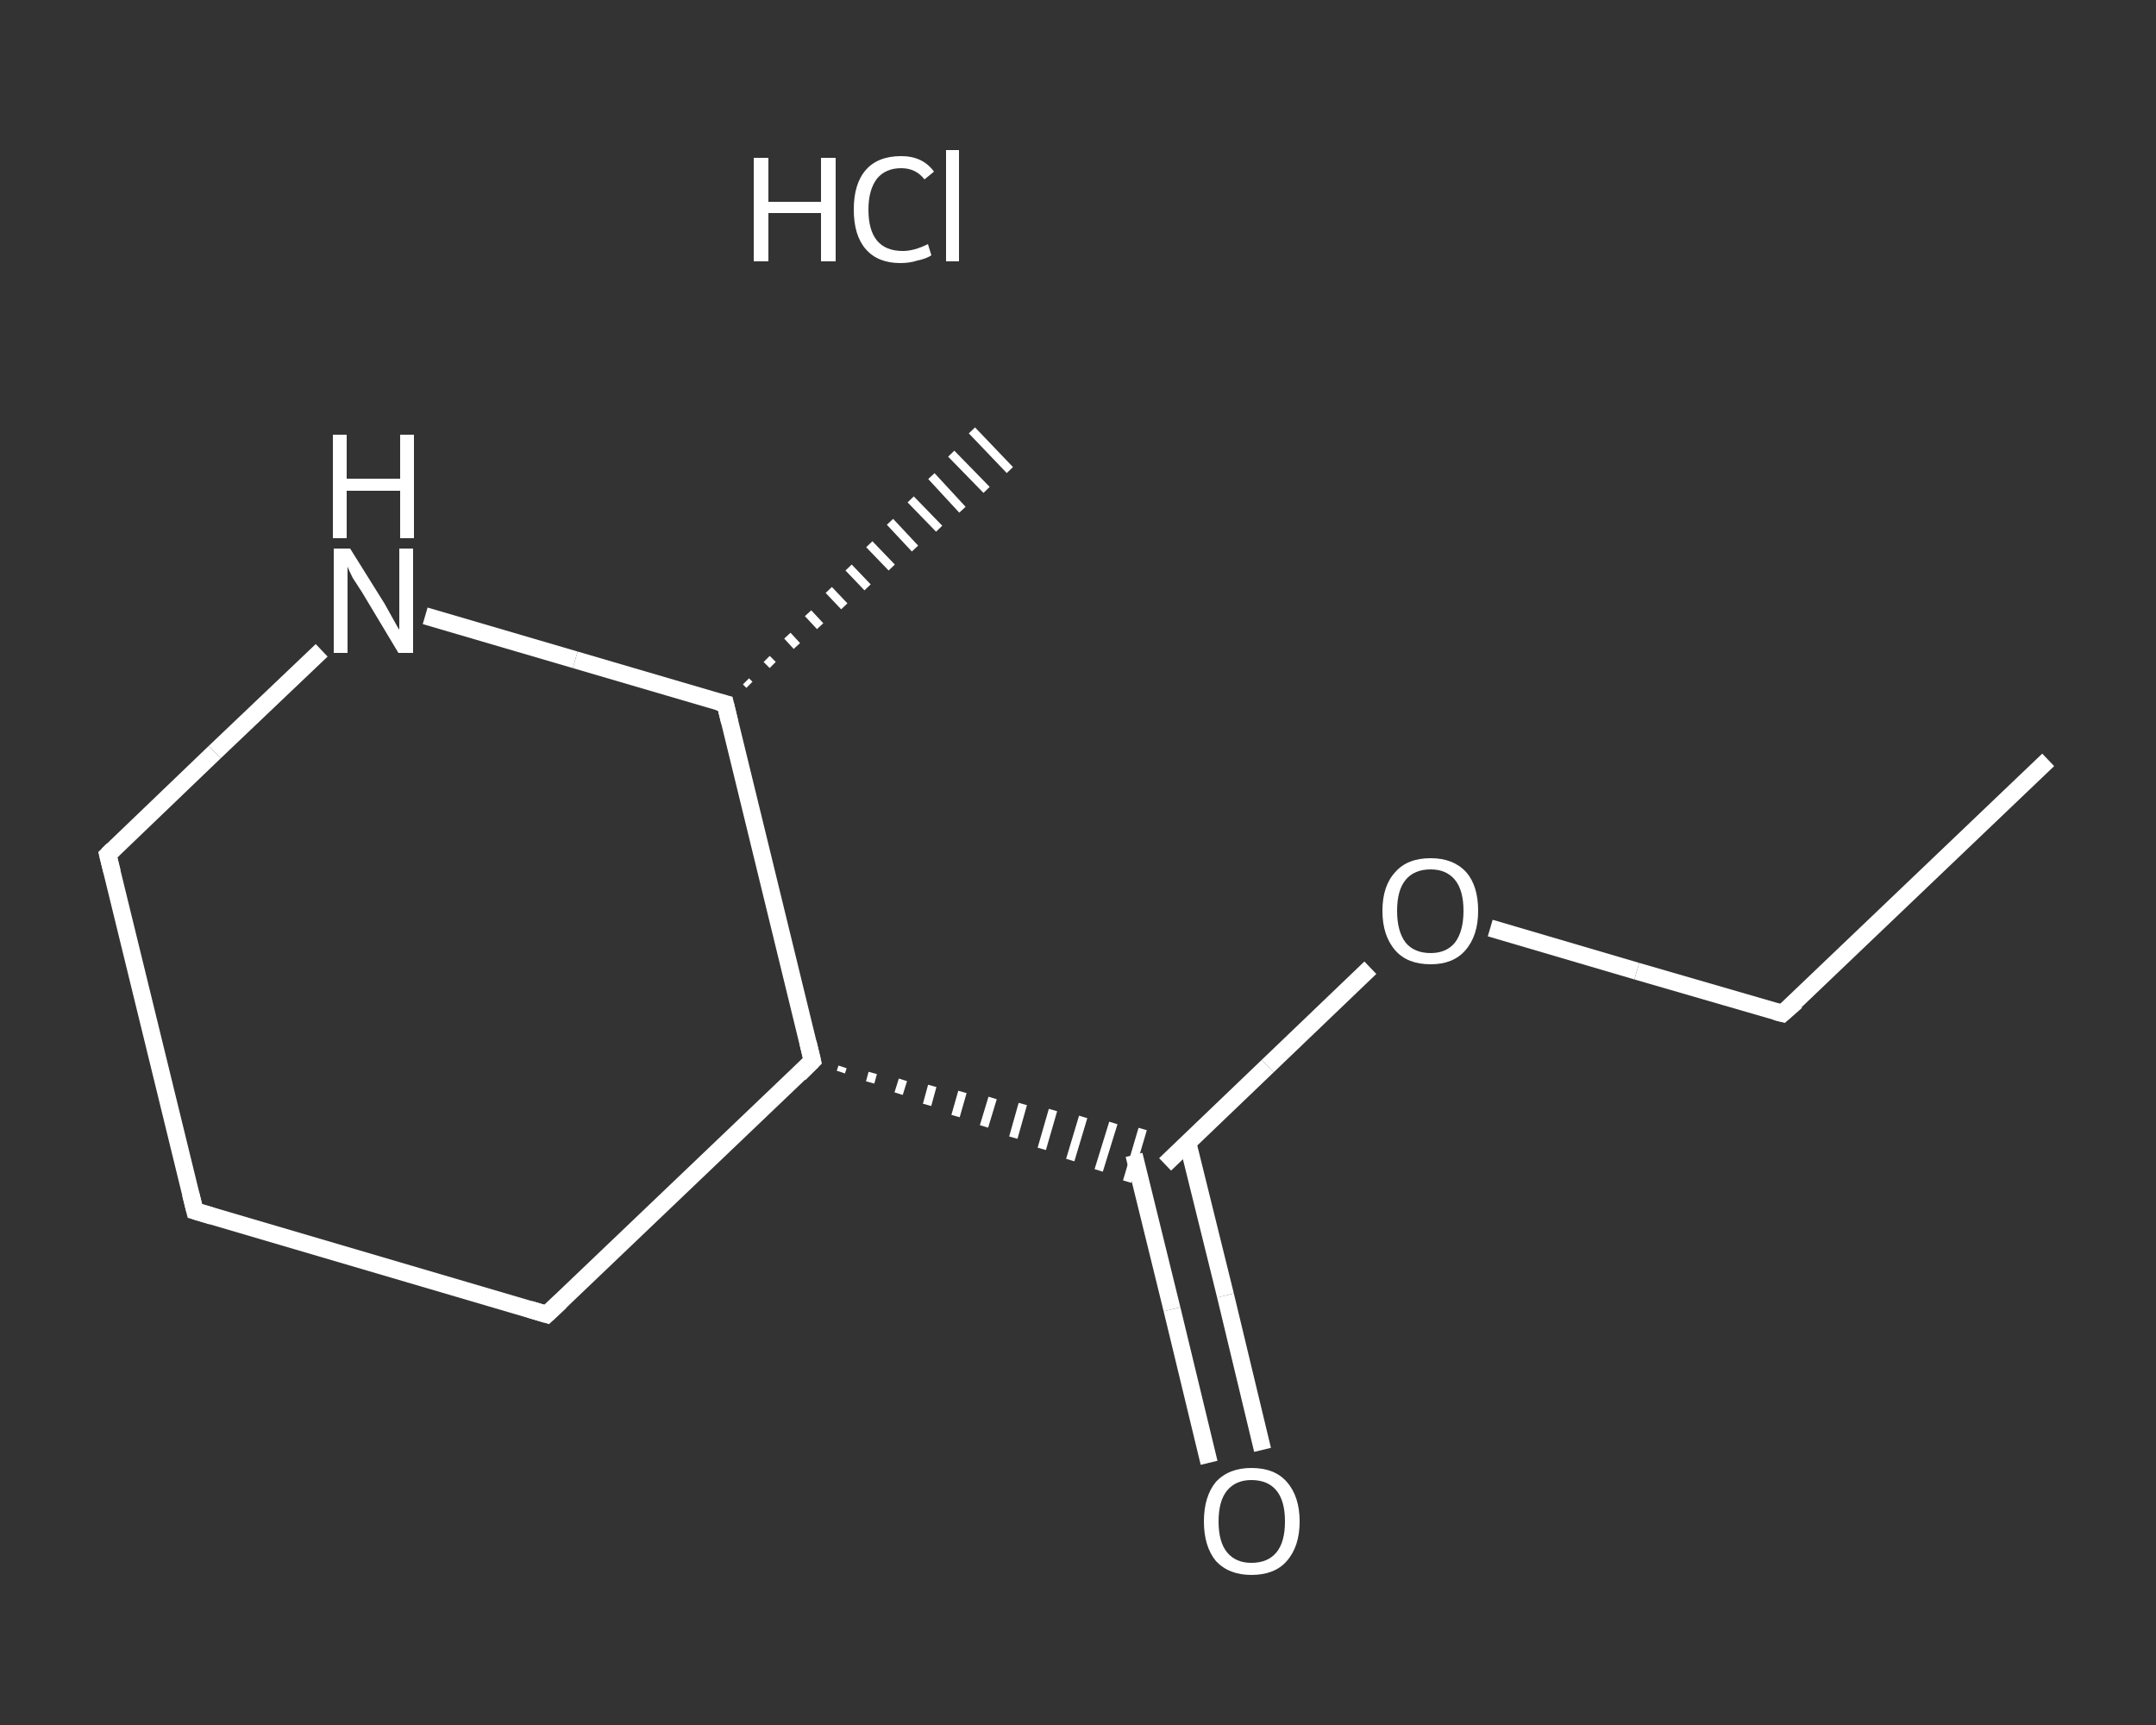 <?xml version='1.0' encoding='iso-8859-1'?>
<svg version='1.1' baseProfile='full'
              xmlns='http://www.w3.org/2000/svg'
                      xmlns:rdkit='http://www.rdkit.org/xml'
                      xmlns:xlink='http://www.w3.org/1999/xlink'
                  xml:space='preserve'
width='250px' height='200px' viewBox='0 0 250 200'>
<rect x="0" y="0" width="250" height="200" fill="#333333" stroke="none"/>
<!-- END OF HEADER -->
<rect style='opacity:1.0;fill:transparent;stroke:none' width='250.0' height='200.0' x='0.0' y='0.0'> </rect>
<path class='bond-0 atom-0 atom-1' d='M 237.5,88.1 L 206.7,117.5' style='fill:none;fill-rule:evenodd;stroke:#FFFFFF;stroke-width:2.0px;stroke-linecap:butt;stroke-linejoin:miter;stroke-opacity:1' />
<path class='bond-1 atom-1 atom-2' d='M 206.7,117.5 L 189.8,112.6' style='fill:none;fill-rule:evenodd;stroke:#FFFFFF;stroke-width:2.0px;stroke-linecap:butt;stroke-linejoin:miter;stroke-opacity:1' />
<path class='bond-1 atom-1 atom-2' d='M 189.8,112.6 L 172.8,107.6' style='fill:none;fill-rule:evenodd;stroke:#FFFFFF;stroke-width:2.0px;stroke-linecap:butt;stroke-linejoin:miter;stroke-opacity:1' />
<path class='bond-2 atom-2 atom-3' d='M 158.9,112.2 L 147.0,123.6' style='fill:none;fill-rule:evenodd;stroke:#FFFFFF;stroke-width:2.0px;stroke-linecap:butt;stroke-linejoin:miter;stroke-opacity:1' />
<path class='bond-2 atom-2 atom-3' d='M 147.0,123.6 L 135.1,135.0' style='fill:none;fill-rule:evenodd;stroke:#FFFFFF;stroke-width:2.0px;stroke-linecap:butt;stroke-linejoin:miter;stroke-opacity:1' />
<path class='bond-3 atom-3 atom-4' d='M 131.5,133.9 L 135.9,151.8' style='fill:none;fill-rule:evenodd;stroke:#FFFFFF;stroke-width:2.0px;stroke-linecap:butt;stroke-linejoin:miter;stroke-opacity:1' />
<path class='bond-3 atom-3 atom-4' d='M 135.9,151.8 L 140.2,169.6' style='fill:none;fill-rule:evenodd;stroke:#FFFFFF;stroke-width:2.0px;stroke-linecap:butt;stroke-linejoin:miter;stroke-opacity:1' />
<path class='bond-3 atom-3 atom-4' d='M 137.7,132.4 L 142.1,150.2' style='fill:none;fill-rule:evenodd;stroke:#FFFFFF;stroke-width:2.0px;stroke-linecap:butt;stroke-linejoin:miter;stroke-opacity:1' />
<path class='bond-3 atom-3 atom-4' d='M 142.1,150.2 L 146.4,168.1' style='fill:none;fill-rule:evenodd;stroke:#FFFFFF;stroke-width:2.0px;stroke-linecap:butt;stroke-linejoin:miter;stroke-opacity:1' />
<path class='bond-4 atom-5 atom-3' d='M 97.5,124.3 L 97.7,123.7' style='fill:none;fill-rule:evenodd;stroke:#FFFFFF;stroke-width:1.0px;stroke-linecap:butt;stroke-linejoin:miter;stroke-opacity:1' />
<path class='bond-4 atom-5 atom-3' d='M 100.9,125.5 L 101.2,124.4' style='fill:none;fill-rule:evenodd;stroke:#FFFFFF;stroke-width:1.0px;stroke-linecap:butt;stroke-linejoin:miter;stroke-opacity:1' />
<path class='bond-4 atom-5 atom-3' d='M 104.2,126.8 L 104.7,125.2' style='fill:none;fill-rule:evenodd;stroke:#FFFFFF;stroke-width:1.0px;stroke-linecap:butt;stroke-linejoin:miter;stroke-opacity:1' />
<path class='bond-4 atom-5 atom-3' d='M 107.5,128.1 L 108.1,125.9' style='fill:none;fill-rule:evenodd;stroke:#FFFFFF;stroke-width:1.0px;stroke-linecap:butt;stroke-linejoin:miter;stroke-opacity:1' />
<path class='bond-4 atom-5 atom-3' d='M 110.8,129.4 L 111.6,126.6' style='fill:none;fill-rule:evenodd;stroke:#FFFFFF;stroke-width:1.0px;stroke-linecap:butt;stroke-linejoin:miter;stroke-opacity:1' />
<path class='bond-4 atom-5 atom-3' d='M 114.1,130.6 L 115.1,127.3' style='fill:none;fill-rule:evenodd;stroke:#FFFFFF;stroke-width:1.0px;stroke-linecap:butt;stroke-linejoin:miter;stroke-opacity:1' />
<path class='bond-4 atom-5 atom-3' d='M 117.5,131.9 L 118.6,128.0' style='fill:none;fill-rule:evenodd;stroke:#FFFFFF;stroke-width:1.0px;stroke-linecap:butt;stroke-linejoin:miter;stroke-opacity:1' />
<path class='bond-4 atom-5 atom-3' d='M 120.8,133.2 L 122.1,128.7' style='fill:none;fill-rule:evenodd;stroke:#FFFFFF;stroke-width:1.0px;stroke-linecap:butt;stroke-linejoin:miter;stroke-opacity:1' />
<path class='bond-4 atom-5 atom-3' d='M 124.1,134.5 L 125.6,129.5' style='fill:none;fill-rule:evenodd;stroke:#FFFFFF;stroke-width:1.0px;stroke-linecap:butt;stroke-linejoin:miter;stroke-opacity:1' />
<path class='bond-4 atom-5 atom-3' d='M 127.4,135.7 L 129.1,130.2' style='fill:none;fill-rule:evenodd;stroke:#FFFFFF;stroke-width:1.0px;stroke-linecap:butt;stroke-linejoin:miter;stroke-opacity:1' />
<path class='bond-4 atom-5 atom-3' d='M 130.7,137.0 L 132.5,130.9' style='fill:none;fill-rule:evenodd;stroke:#FFFFFF;stroke-width:1.0px;stroke-linecap:butt;stroke-linejoin:miter;stroke-opacity:1' />
<path class='bond-5 atom-5 atom-6' d='M 94.2,123.0 L 63.4,152.4' style='fill:none;fill-rule:evenodd;stroke:#FFFFFF;stroke-width:2.0px;stroke-linecap:butt;stroke-linejoin:miter;stroke-opacity:1' />
<path class='bond-6 atom-6 atom-7' d='M 63.4,152.4 L 22.6,140.4' style='fill:none;fill-rule:evenodd;stroke:#FFFFFF;stroke-width:2.0px;stroke-linecap:butt;stroke-linejoin:miter;stroke-opacity:1' />
<path class='bond-7 atom-7 atom-8' d='M 22.6,140.4 L 12.5,99.1' style='fill:none;fill-rule:evenodd;stroke:#FFFFFF;stroke-width:2.0px;stroke-linecap:butt;stroke-linejoin:miter;stroke-opacity:1' />
<path class='bond-8 atom-8 atom-9' d='M 12.5,99.1 L 24.9,87.2' style='fill:none;fill-rule:evenodd;stroke:#FFFFFF;stroke-width:2.0px;stroke-linecap:butt;stroke-linejoin:miter;stroke-opacity:1' />
<path class='bond-8 atom-8 atom-9' d='M 24.9,87.2 L 37.3,75.4' style='fill:none;fill-rule:evenodd;stroke:#FFFFFF;stroke-width:2.0px;stroke-linecap:butt;stroke-linejoin:miter;stroke-opacity:1' />
<path class='bond-9 atom-9 atom-10' d='M 49.3,71.4 L 66.7,76.5' style='fill:none;fill-rule:evenodd;stroke:#FFFFFF;stroke-width:2.0px;stroke-linecap:butt;stroke-linejoin:miter;stroke-opacity:1' />
<path class='bond-9 atom-9 atom-10' d='M 66.7,76.5 L 84.1,81.6' style='fill:none;fill-rule:evenodd;stroke:#FFFFFF;stroke-width:2.0px;stroke-linecap:butt;stroke-linejoin:miter;stroke-opacity:1' />
<path class='bond-10 atom-10 atom-11' d='M 86.5,79.0 L 86.9,79.4' style='fill:none;fill-rule:evenodd;stroke:#FFFFFF;stroke-width:1.0px;stroke-linecap:butt;stroke-linejoin:miter;stroke-opacity:1' />
<path class='bond-10 atom-10 atom-11' d='M 88.9,76.4 L 89.6,77.1' style='fill:none;fill-rule:evenodd;stroke:#FFFFFF;stroke-width:1.0px;stroke-linecap:butt;stroke-linejoin:miter;stroke-opacity:1' />
<path class='bond-10 atom-10 atom-11' d='M 91.3,73.7 L 92.4,74.9' style='fill:none;fill-rule:evenodd;stroke:#FFFFFF;stroke-width:1.0px;stroke-linecap:butt;stroke-linejoin:miter;stroke-opacity:1' />
<path class='bond-10 atom-10 atom-11' d='M 93.7,71.1 L 95.1,72.6' style='fill:none;fill-rule:evenodd;stroke:#FFFFFF;stroke-width:1.0px;stroke-linecap:butt;stroke-linejoin:miter;stroke-opacity:1' />
<path class='bond-10 atom-10 atom-11' d='M 96.1,68.4 L 97.9,70.3' style='fill:none;fill-rule:evenodd;stroke:#FFFFFF;stroke-width:1.0px;stroke-linecap:butt;stroke-linejoin:miter;stroke-opacity:1' />
<path class='bond-10 atom-10 atom-11' d='M 98.4,65.8 L 100.6,68.1' style='fill:none;fill-rule:evenodd;stroke:#FFFFFF;stroke-width:1.0px;stroke-linecap:butt;stroke-linejoin:miter;stroke-opacity:1' />
<path class='bond-10 atom-10 atom-11' d='M 100.8,63.1 L 103.4,65.8' style='fill:none;fill-rule:evenodd;stroke:#FFFFFF;stroke-width:1.0px;stroke-linecap:butt;stroke-linejoin:miter;stroke-opacity:1' />
<path class='bond-10 atom-10 atom-11' d='M 103.2,60.5 L 106.1,63.6' style='fill:none;fill-rule:evenodd;stroke:#FFFFFF;stroke-width:1.0px;stroke-linecap:butt;stroke-linejoin:miter;stroke-opacity:1' />
<path class='bond-10 atom-10 atom-11' d='M 105.6,57.9 L 108.9,61.3' style='fill:none;fill-rule:evenodd;stroke:#FFFFFF;stroke-width:1.0px;stroke-linecap:butt;stroke-linejoin:miter;stroke-opacity:1' />
<path class='bond-10 atom-10 atom-11' d='M 108.0,55.2 L 111.6,59.1' style='fill:none;fill-rule:evenodd;stroke:#FFFFFF;stroke-width:1.0px;stroke-linecap:butt;stroke-linejoin:miter;stroke-opacity:1' />
<path class='bond-10 atom-10 atom-11' d='M 110.3,52.6 L 114.4,56.8' style='fill:none;fill-rule:evenodd;stroke:#FFFFFF;stroke-width:1.0px;stroke-linecap:butt;stroke-linejoin:miter;stroke-opacity:1' />
<path class='bond-10 atom-10 atom-11' d='M 112.7,49.9 L 117.1,54.5' style='fill:none;fill-rule:evenodd;stroke:#FFFFFF;stroke-width:1.0px;stroke-linecap:butt;stroke-linejoin:miter;stroke-opacity:1' />
<path class='bond-11 atom-10 atom-5' d='M 84.1,81.6 L 94.2,123.0' style='fill:none;fill-rule:evenodd;stroke:#FFFFFF;stroke-width:2.0px;stroke-linecap:butt;stroke-linejoin:miter;stroke-opacity:1' />
<path d='M 208.3,116.1 L 206.7,117.5 L 205.9,117.3' style='fill:none;stroke:#FFFFFF;stroke-width:2.0px;stroke-linecap:butt;stroke-linejoin:miter;stroke-opacity:1;' />
<path d='M 92.7,124.5 L 94.2,123.0 L 93.7,120.9' style='fill:none;stroke:#FFFFFF;stroke-width:2.0px;stroke-linecap:butt;stroke-linejoin:miter;stroke-opacity:1;' />
<path d='M 65.0,150.9 L 63.4,152.4 L 61.4,151.8' style='fill:none;stroke:#FFFFFF;stroke-width:2.0px;stroke-linecap:butt;stroke-linejoin:miter;stroke-opacity:1;' />
<path d='M 24.6,141.0 L 22.6,140.4 L 22.1,138.4' style='fill:none;stroke:#FFFFFF;stroke-width:2.0px;stroke-linecap:butt;stroke-linejoin:miter;stroke-opacity:1;' />
<path d='M 13.0,101.1 L 12.5,99.1 L 13.1,98.5' style='fill:none;stroke:#FFFFFF;stroke-width:2.0px;stroke-linecap:butt;stroke-linejoin:miter;stroke-opacity:1;' />
<path d='M 83.3,81.4 L 84.1,81.6 L 84.6,83.7' style='fill:none;stroke:#FFFFFF;stroke-width:2.0px;stroke-linecap:butt;stroke-linejoin:miter;stroke-opacity:1;' />
<path class='atom-2' d='M 160.3 105.6
Q 160.3 102.7, 161.8 101.1
Q 163.2 99.5, 165.9 99.5
Q 168.5 99.5, 170.0 101.1
Q 171.4 102.7, 171.4 105.6
Q 171.4 108.5, 169.9 110.2
Q 168.5 111.8, 165.9 111.8
Q 163.2 111.8, 161.8 110.2
Q 160.3 108.5, 160.3 105.6
M 165.9 110.5
Q 167.7 110.5, 168.7 109.3
Q 169.7 108.0, 169.7 105.6
Q 169.7 103.2, 168.7 102.0
Q 167.7 100.8, 165.9 100.8
Q 164.0 100.8, 163.0 102.0
Q 162.0 103.2, 162.0 105.6
Q 162.0 108.0, 163.0 109.3
Q 164.0 110.5, 165.9 110.5
' fill='#FFFFFF'/>
<path class='atom-4' d='M 139.6 176.4
Q 139.6 173.5, 141.0 171.8
Q 142.5 170.2, 145.1 170.2
Q 147.8 170.2, 149.2 171.8
Q 150.7 173.5, 150.7 176.4
Q 150.7 179.3, 149.2 181.0
Q 147.8 182.6, 145.1 182.6
Q 142.5 182.6, 141.0 181.0
Q 139.6 179.3, 139.6 176.4
M 145.1 181.2
Q 147.0 181.2, 148.0 180.0
Q 149.0 178.8, 149.0 176.4
Q 149.0 174.0, 148.0 172.8
Q 147.0 171.6, 145.1 171.6
Q 143.3 171.6, 142.3 172.8
Q 141.3 174.0, 141.3 176.4
Q 141.3 178.8, 142.3 180.0
Q 143.3 181.2, 145.1 181.2
' fill='#FFFFFF'/>
<path class='atom-9' d='M 40.6 63.6
L 44.6 70.0
Q 45.0 70.7, 45.6 71.8
Q 46.2 72.9, 46.3 73.0
L 46.3 63.6
L 47.9 63.6
L 47.9 75.7
L 46.2 75.7
L 42.0 68.7
Q 41.5 67.9, 40.9 67.0
Q 40.4 66.0, 40.3 65.7
L 40.3 75.7
L 38.7 75.7
L 38.7 63.6
L 40.6 63.6
' fill='#FFFFFF'/>
<path class='atom-9' d='M 38.6 50.4
L 40.2 50.4
L 40.2 55.5
L 46.4 55.5
L 46.4 50.4
L 48.0 50.4
L 48.0 62.4
L 46.4 62.4
L 46.4 56.9
L 40.2 56.9
L 40.2 62.4
L 38.6 62.4
L 38.6 50.4
' fill='#FFFFFF'/>
<path class='atom-12' d='M 87.4 18.3
L 89.1 18.3
L 89.1 23.4
L 95.2 23.4
L 95.2 18.3
L 96.9 18.3
L 96.9 30.3
L 95.2 30.3
L 95.2 24.7
L 89.1 24.7
L 89.1 30.3
L 87.4 30.3
L 87.4 18.3
' fill='#FFFFFF'/>
<path class='atom-12' d='M 99.0 24.3
Q 99.0 21.3, 100.4 19.7
Q 101.8 18.1, 104.5 18.1
Q 107.0 18.1, 108.3 19.9
L 107.2 20.8
Q 106.2 19.5, 104.5 19.5
Q 102.7 19.5, 101.7 20.7
Q 100.7 22.0, 100.7 24.3
Q 100.7 26.7, 101.7 27.9
Q 102.7 29.1, 104.7 29.1
Q 106.0 29.1, 107.6 28.3
L 108.0 29.6
Q 107.4 30.0, 106.4 30.2
Q 105.5 30.5, 104.4 30.5
Q 101.8 30.5, 100.4 28.9
Q 99.0 27.3, 99.0 24.3
' fill='#FFFFFF'/>
<path class='atom-12' d='M 109.7 17.4
L 111.2 17.4
L 111.2 30.3
L 109.7 30.3
L 109.7 17.4
' fill='#FFFFFF'/>
</svg>
